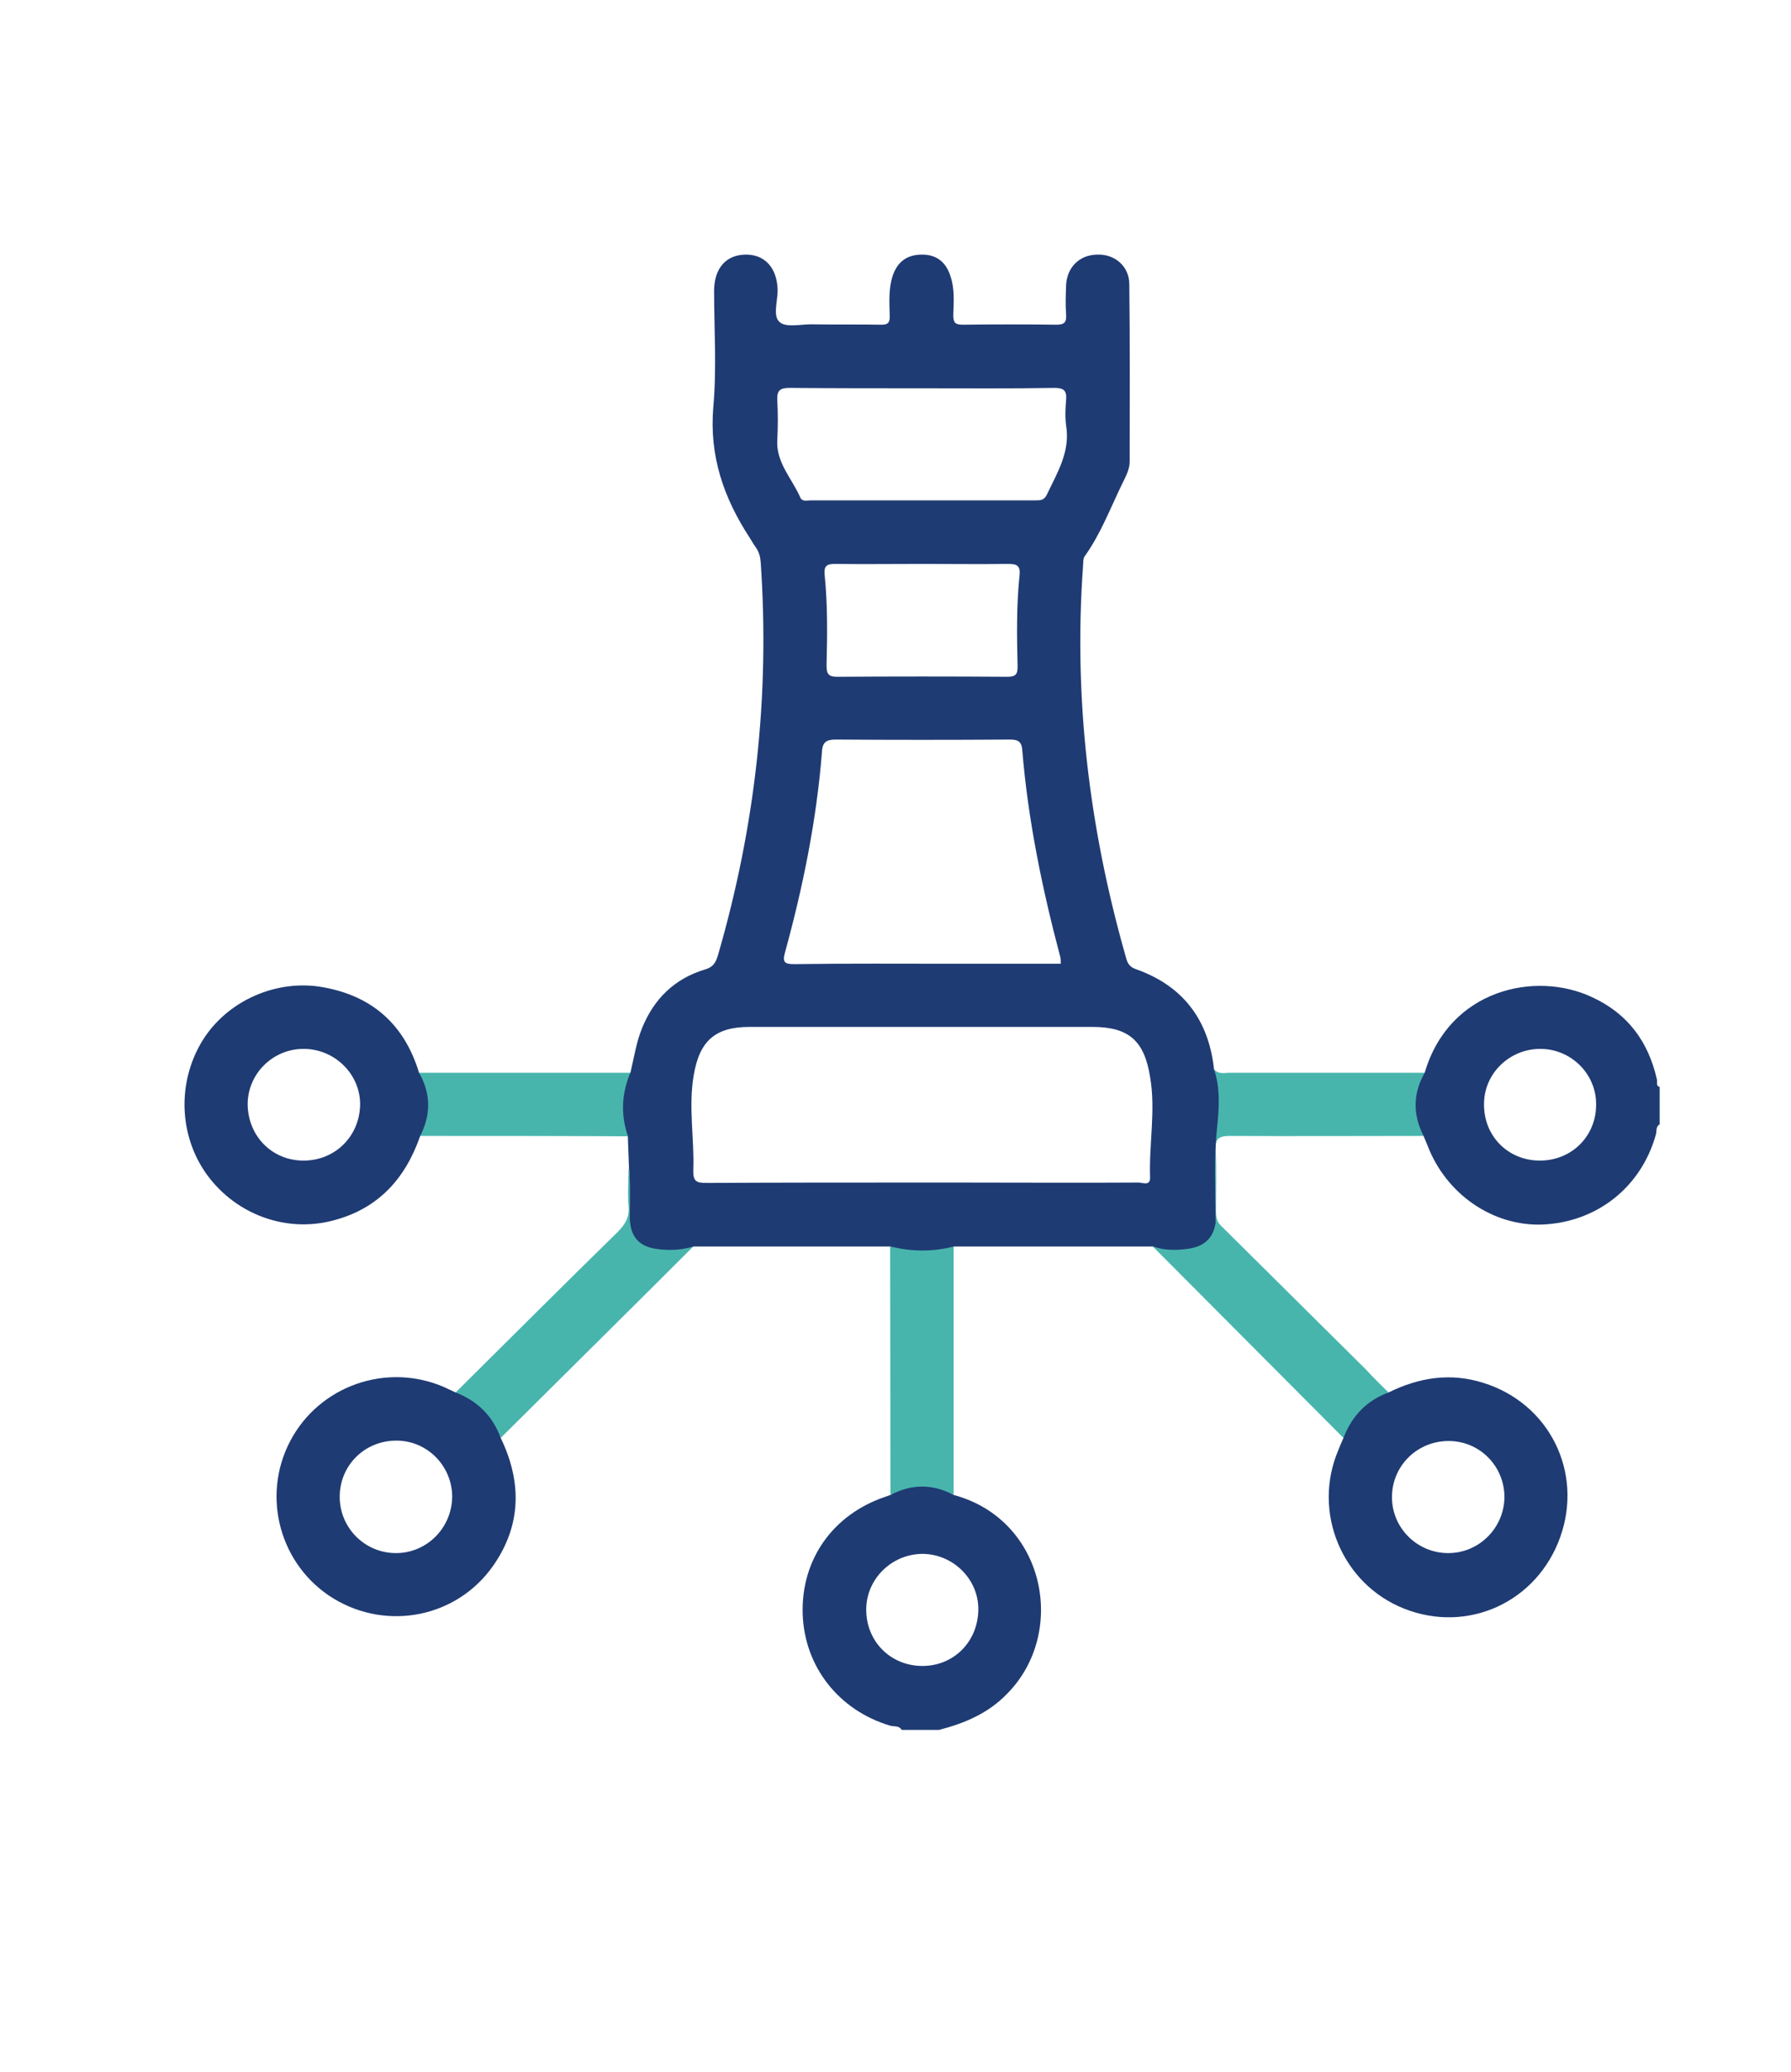 <svg xmlns="http://www.w3.org/2000/svg" xmlns:xlink="http://www.w3.org/1999/xlink" id="Capa_1" x="0px" y="0px" viewBox="0 0 465 538" style="enable-background:new 0 0 465 538;" xml:space="preserve"><style type="text/css">	.st0{fill:#48B5AD;}	.st1{fill:#1F3B73;}</style><path class="st0" d="M130,373.3c-3-4.8-6.9-8.7-11.7-11.8c14-13.9,27.9-27.8,42-41.6c2-2,3.2-3.9,2.9-6.8c-0.3-3.3,0-6.7,0-10 c0.7,3.9,0.3,7.9,0.4,11.8c0.1,5.5,3,8.4,8.6,8.5c2.6,0.1,5.2,0.1,7.8,0.2C163.4,340.2,146.7,356.7,130,373.3z"></path><path class="st0" d="M231.1,323.6c5.5,0,11,0,16.5,0c0,21.5,0,43,0,64.4c-5.5-1.2-10.9-1.2-16.4,0 C231.2,366.6,231.1,345.1,231.1,323.6z"></path><path class="st0" d="M315,318.1c0.1-13.5,0.1-27,0.2-40.5c1.2,1.4,2.7,0.9,4.2,0.9c16.9,0,33.7,0,50.6,0c-1.4,5.4-1.3,10.9-0.3,16.4 c-16.8,0-33.6,0.1-50.3,0c-2.8,0-4,0.6-3.8,3.6c0.3,5.1,0.1,10.2,0.1,15.3c0,1.5,0,3,1.1,4.2C316.1,318.5,315.6,318.5,315,318.1z"></path><path class="st0" d="M109.1,294.9c1.1-5.5,1.1-10.9-0.3-16.4c18.3,0,36.6,0,54.9,0c-0.2,5.5-0.5,11-0.7,16.5 C145,294.9,127,294.9,109.1,294.9z"></path><path class="st0" d="M360.5,361.5c-4.7,3.1-8.6,7-11.7,11.8c-16.5-16.6-33-33.1-49.5-49.7c2-0.1,4-0.3,6-0.1 c4.5,0.3,7.7-1.4,9.8-5.4c0.6,0,1.1,0,1.7-0.1c12.6,12.5,25.2,25,37.8,37.5C356.4,357.5,358.5,359.5,360.5,361.5z"></path><path class="st1" d="M430.2,280.3c-2.2-9.8-7.5-17.1-16.8-21.4c-14.8-7-37.2-2-43.5,19.6c-3.1,5.4-3.1,10.9-0.3,16.4 c0.3,0.8,0.7,1.6,1,2.4c4.8,12.7,17,21.1,29.9,20.6c14.1-0.6,25.6-9.7,29.4-23.3c0.3-0.9-0.1-2.1,1-2.7c0-3.2,0-6.5,0-9.7 C429.9,281.9,430.3,281,430.2,280.3z M399.8,301.3c-8.3,0-14.6-6.4-14.5-14.7c0-7.9,6.6-14.3,14.6-14.3c8,0,14.5,6.5,14.5,14.3 C414.5,294.9,408.1,301.3,399.8,301.3z"></path><path class="st1" d="M247.6,388.1c-5.5-2.9-10.9-2.9-16.4,0c-0.5,0.2-0.9,0.3-1.4,0.5c-13.6,4.6-21.8,16.3-21.4,30.3 c0.4,13.7,9.3,25.1,22.7,29.1c1,0.3,2.3-0.1,3,1.1c3.2,0,6.5,0,9.7,0c6.6-1.7,12.8-4.3,17.7-9.4 C277.2,423.8,271.4,394.5,247.6,388.1z M239.3,432.5c-8.2-0.1-14.5-6.5-14.4-14.8c0.1-7.9,6.7-14.3,14.7-14.3 c7.9,0.1,14.5,6.6,14.4,14.5C253.9,426.3,247.5,432.6,239.3,432.5z"></path><path class="st1" d="M315.2,277.6c-1.4-12.9-8.1-21.7-20.3-26c-2-0.7-2.3-2-2.7-3.5c-9.4-33.1-13.5-66.8-11-101.3 c0.1-0.8-0.1-1.7,0.5-2.5c4.2-5.9,6.7-12.7,9.9-19.2c0.8-1.6,1.7-3.4,1.7-5.3c0-15.3,0.1-30.7-0.1-46c0-4.7-3.8-7.9-8.4-7.7 c-4.5,0.1-7.7,3.2-8,7.8c-0.1,2.6-0.2,5.2,0,7.9c0.1,1.9-0.5,2.5-2.5,2.5c-8.1-0.1-16.2-0.1-24.3,0c-2,0-2.5-0.5-2.5-2.5 c0.1-3.3,0.4-6.7-0.7-10c-1.2-3.9-3.8-5.8-7.7-5.7c-3.8,0.1-6.2,2-7.4,5.7c-1,3.3-0.8,6.7-0.7,10c0.1,1.9-0.4,2.6-2.4,2.5 c-6-0.1-12,0-18-0.1c-2.8,0-6.6,0.9-8.2-0.6c-1.8-1.5-0.5-5.4-0.5-8.2c-0.1-5.8-3.3-9.4-8.4-9.3c-5,0.1-8,3.5-8.1,9.2 c0,10.1,0.7,20.3-0.2,30.3c-1.1,12.8,2.7,23.7,9.5,34.1c0.5,0.8,1,1.7,1.6,2.5c0.8,1.2,1.1,2.4,1.2,3.8c2.4,34.7-1.4,68.6-11.1,102 c-0.6,2-1.3,3.1-3.4,3.7c-7.9,2.4-13.2,7.6-16.3,15.2c-1.5,3.7-2.1,7.7-3,11.5c-2.3,5.4-2.6,10.9-0.7,16.5c0.1,2.7,0.2,5.4,0.3,8.2 c0.4,4.2,0.2,8.4,0.2,12.6c0,5.2,2.2,8,7.4,8.6c3.1,0.4,6.2,0.2,9.2-0.7c17,0,34.1,0,51.1,0c5.5,1.4,11,1.4,16.5,0 c17.2,0,34.4,0,51.7,0c3,1.1,6.1,1,9.1,0.6c4.2-0.6,6.5-2.8,7.1-6.7c0-8.3-0.5-16.5,0.4-24.8C316.5,287.8,316.9,282.6,315.2,277.6z  M205,100.7c11.6,0.1,23.2,0.1,34.7,0.1c11.3,0,22.7,0.1,34-0.1c2.4,0,3.3,0.6,3.1,3.1c-0.2,2.2-0.3,4.5,0,6.7 c1.1,6.8-2.3,12.2-5,17.9c-0.7,1.5-1.7,1.5-3,1.5c-19.4,0-38.9,0-58.3,0c-0.9,0-2.2,0.4-2.7-0.7c-2.1-4.9-6.3-9-6-14.9 c0.2-3.5,0.2-7,0-10.5C201.7,101.3,202.6,100.7,205,100.7z M264.2,173c0,2.1-0.5,2.7-2.7,2.7c-14.7-0.1-29.4-0.1-44.1,0 c-2.4,0-2.8-0.8-2.8-3c0.2-7.9,0.3-15.7-0.5-23.5c-0.2-2.1,0.4-2.8,2.6-2.8c7.6,0.1,15.2,0,22.8,0c7.4,0,14.7,0.1,22.1,0 c2.3,0,3.4,0.3,3.1,3C263.9,157.2,264,165.1,264.2,173z M217,192c15,0.1,29.9,0.1,44.9,0c1.9,0,3.3,0.1,3.5,2.6 c1.5,18.3,5.2,36.2,9.9,53.9c0.1,0.5,0.1,1,0.1,1.7c-9.3,0-18.5,0-27.7,0c-13.8,0-27.7-0.1-41.5,0.1c-2.5,0-3.1-0.5-2.4-3 c4.7-17.1,8.2-34.4,9.6-52C213.5,192.6,214.6,192,217,192z M298.6,305.6c0.1,2.4-1.9,1.4-3,1.4c-15.6,0.1-31.1,0-46.7,0 c-3.2,0-6.5,0-9.7,0c-18.6,0-37.1,0-55.7,0.1c-2.6,0-3.6-0.3-3.5-3.3c0.3-8.2-1.3-16.4,0.1-24.6c1.5-9,5.6-12.6,14.5-12.6 c29.7,0,59.3,0,89,0c9.5,0,13.5,3.6,15,13C300.1,288.2,298.3,296.9,298.6,305.6z"></path><path class="st1" d="M108.8,278.5c-3.8-12.5-12.1-19.9-24.9-22.2c-12.1-2.2-24.9,3.5-31.3,13.8c-6.7,10.9-6.2,24.9,1.3,35.1 c7.6,10.2,20.4,14.8,32.4,11.7c11.8-3,18.9-10.8,22.8-22C111.9,289.4,111.9,283.9,108.8,278.5z M79,301.3 c-8.3,0.1-14.6-6.3-14.7-14.6c0-7.9,6.5-14.4,14.5-14.4c8,0,14.6,6.4,14.7,14.2C93.5,294.8,87.2,301.2,79,301.3z"></path><path class="st1" d="M130,373.3c-2.1-5.7-6-9.6-11.7-11.8c-1-0.5-2-0.9-3-1.4c-15-6.5-32.5-0.3-40,14.1 c-7.5,14.4-2.6,32.3,11.3,40.8c14,8.5,32.1,4.9,41.5-8.6C135.4,395.9,135.5,384.7,130,373.3z M102.8,403.2 c-8.1,0-14.7-6.6-14.6-14.8c0.1-8.1,6.6-14.5,14.9-14.4c8,0.1,14.3,6.7,14.3,14.6C117.3,396.7,110.8,403.2,102.8,403.2z"></path><path class="st1" d="M385.1,359c-8.5-2.7-16.7-1.4-24.6,2.5c-5.7,2.1-9.5,6.1-11.7,11.8c-0.4,1-0.9,2-1.3,3.1 c-6.9,16.1,0.9,34.8,17,41.2c16.6,6.6,34.6-1.7,40.6-18.6C411.1,382.1,402.2,364.3,385.1,359z M376,403.2c-8.1,0-14.7-6.6-14.6-14.7 c0.1-8.1,6.7-14.5,14.9-14.4c8,0.1,14.3,6.6,14.3,14.6C390.5,396.7,384,403.2,376,403.2z"></path></svg>
